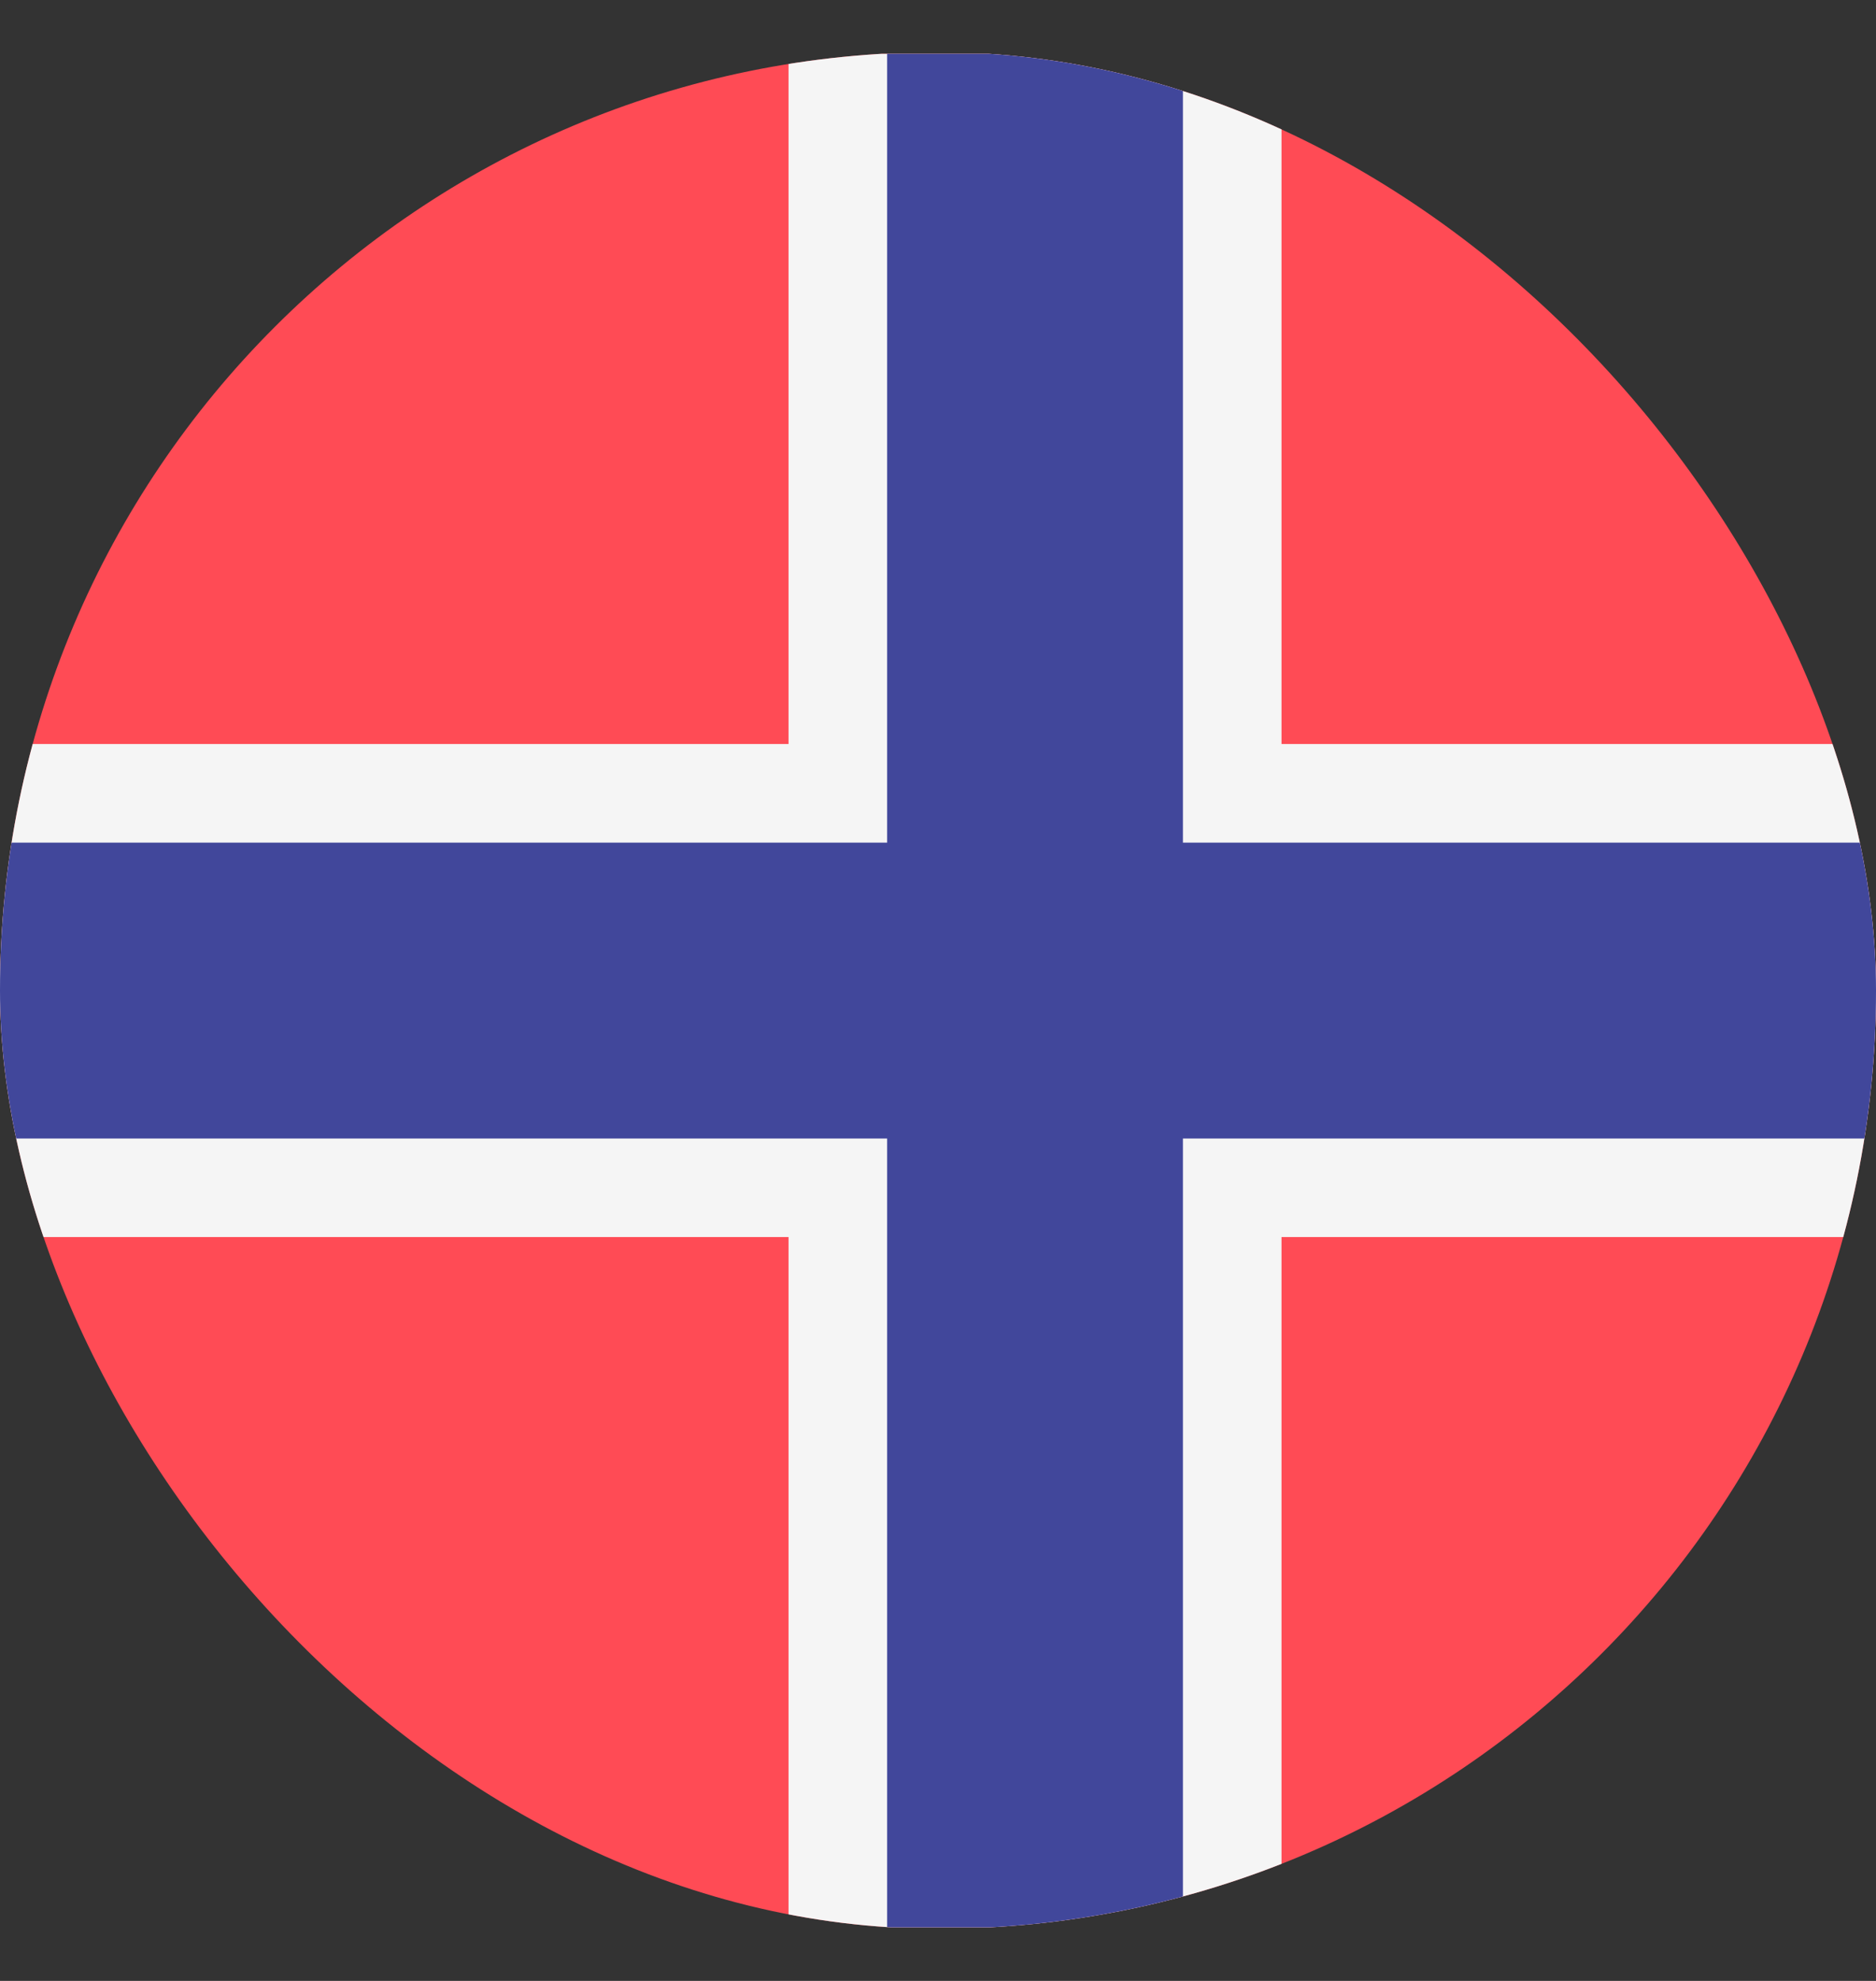 <?xml version="1.0" encoding="UTF-8"?> <svg xmlns="http://www.w3.org/2000/svg" width="18" height="19" viewBox="0 0 18 19" fill="none"><rect x="0" y="0" width="18" height="19" fill="#333333" stroke="none"/><g clip-path="url(#clip0_7701_10645)"><path d="M26.956 18.486H0.473C0.212 18.486 0 18.274 0 18.013V0.989C0 0.727 0.212 0.516 0.473 0.516H26.956C27.217 0.516 27.429 0.727 27.429 0.989V18.013C27.429 18.274 27.217 18.486 26.956 18.486Z" fill="#FF4B55"></path><path d="M27.429 7.136H12.296V0.516H7.566V7.136H0V11.865H7.566V18.486H12.296V11.865H27.429V7.136Z" fill="#F5F5F5"></path><path d="M27.429 8.082H11.35V0.516H8.512V8.082H0V10.92H8.512V18.486H11.35V10.92H27.429V8.082Z" fill="#41479B"></path></g><defs><clipPath id="clip0_7701_10645"><rect y="0.5" width="18" height="18" rx="9" fill="white"></rect></clipPath></defs></svg> 
